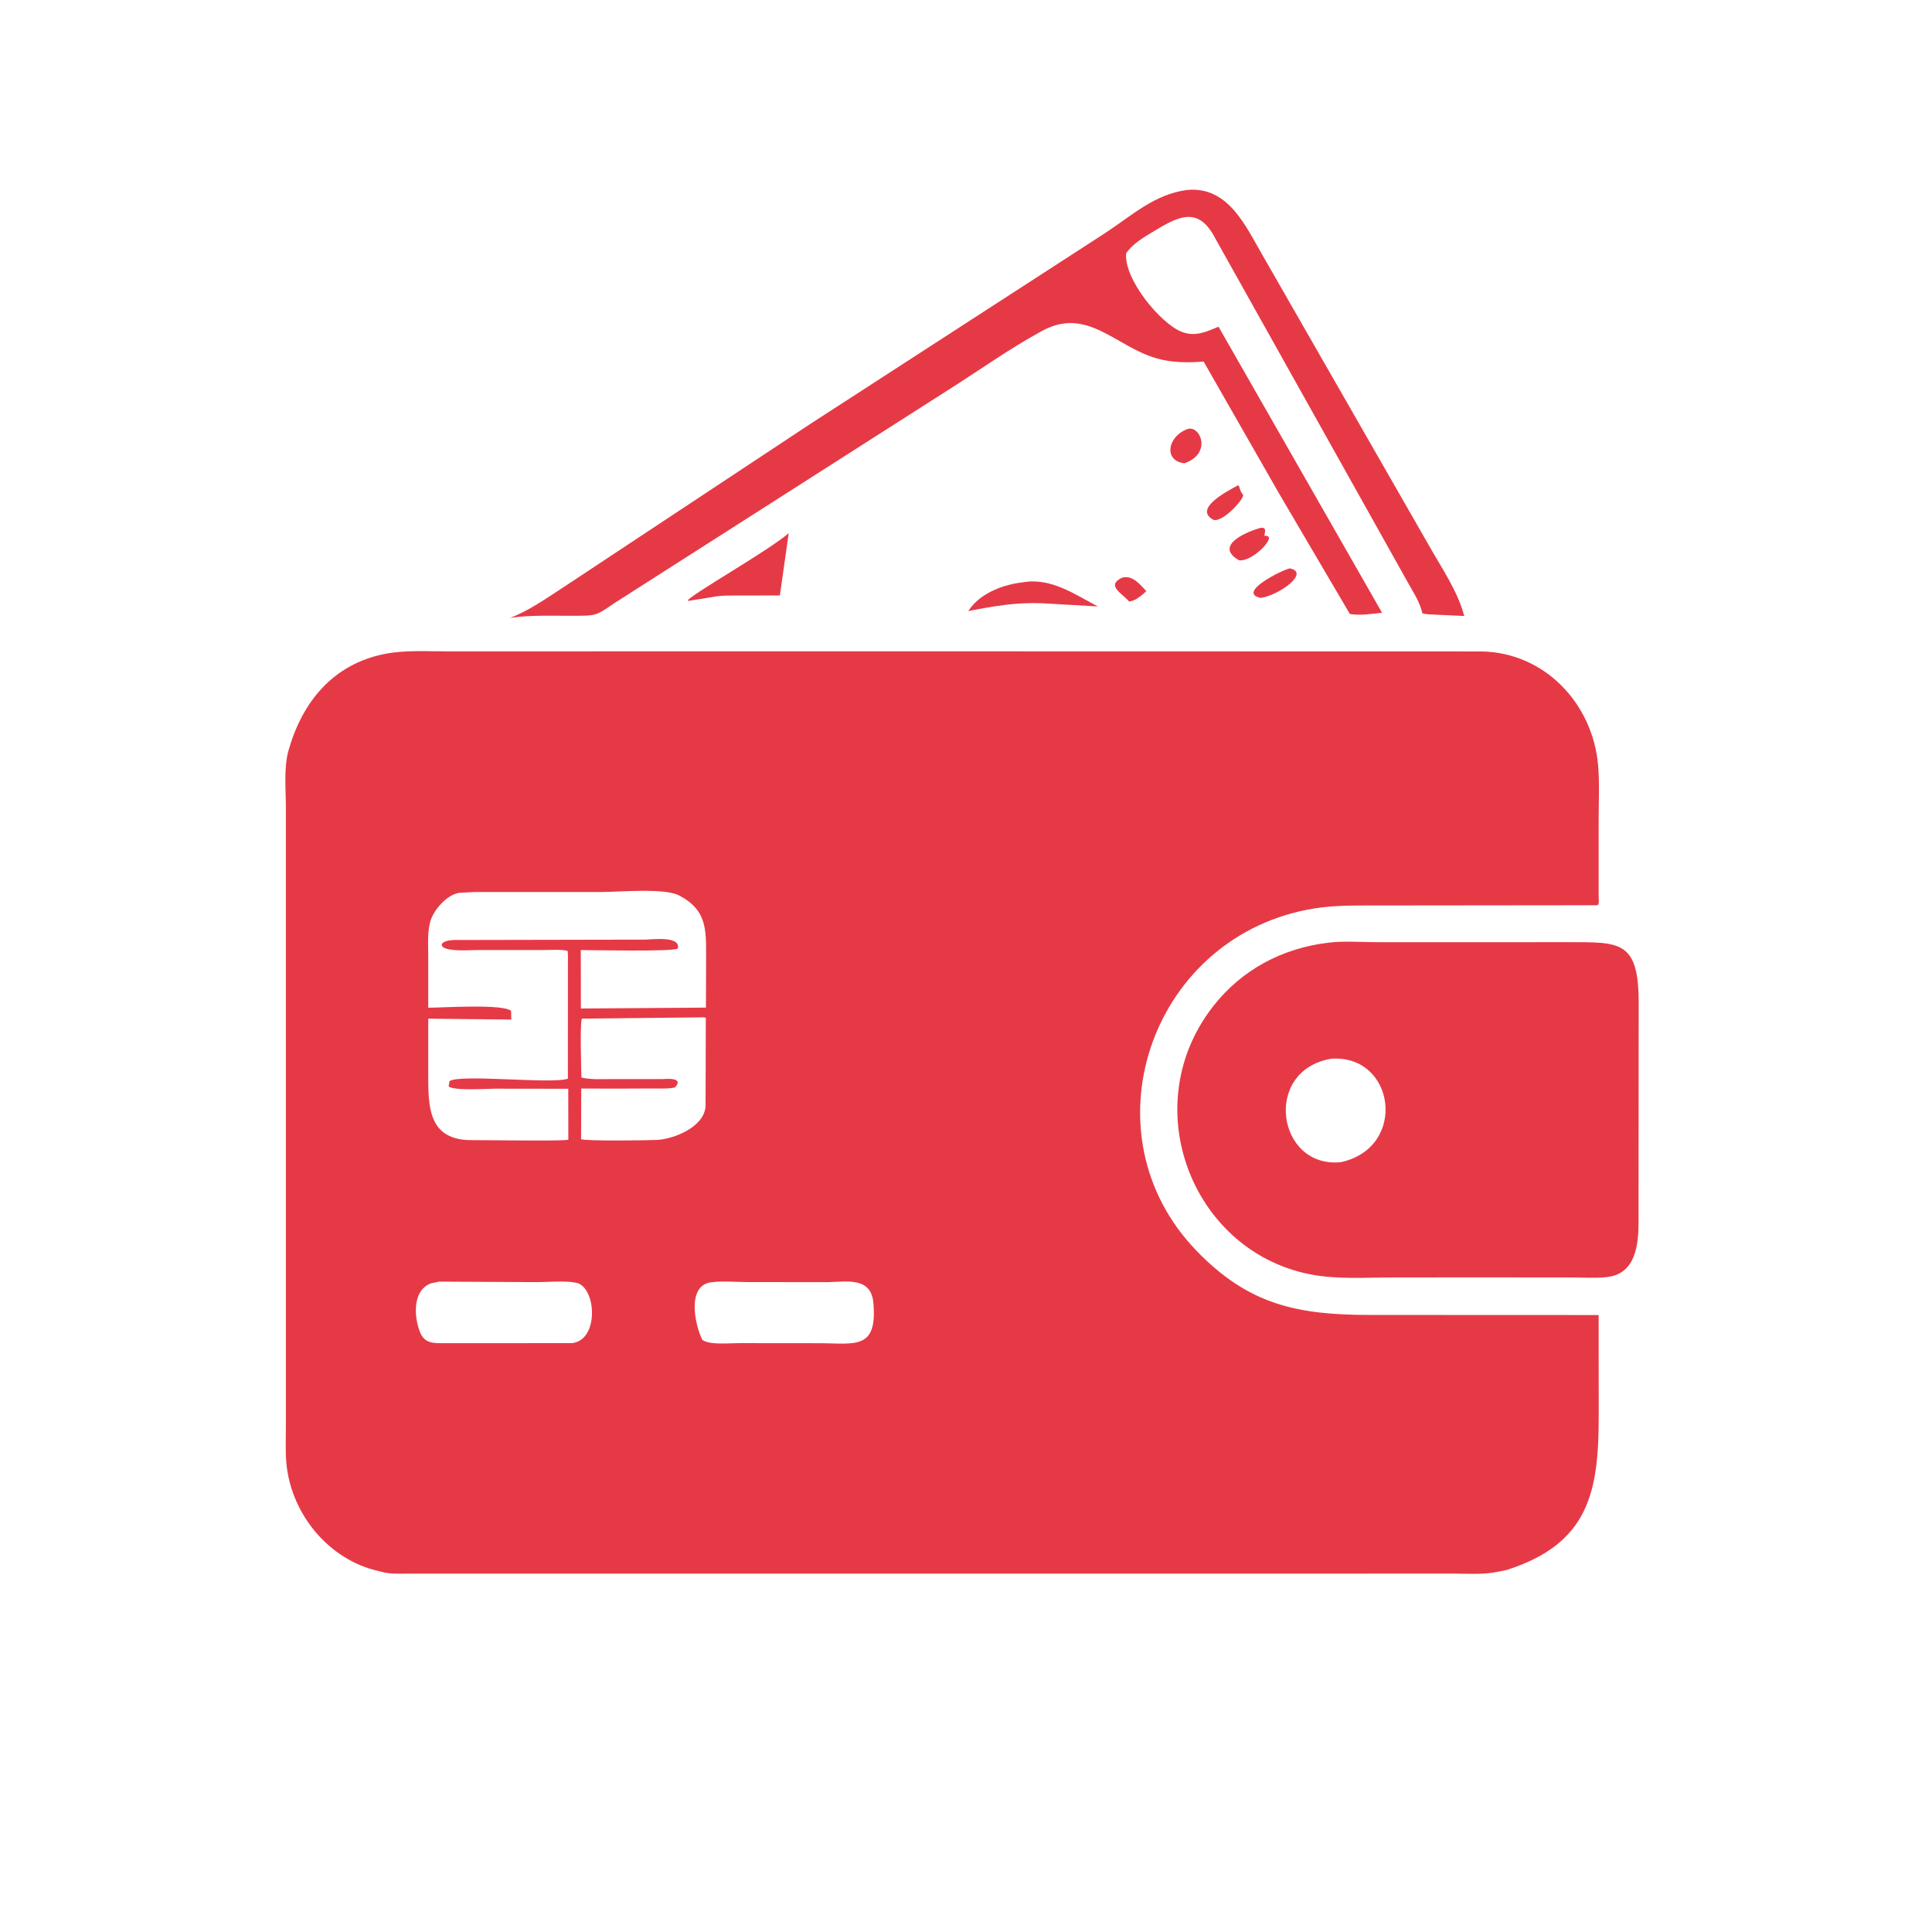 <svg version="1.1" xmlns="http://www.w3.org/2000/svg" style="display: block;" viewBox="0 0 2048 2048" width="640" height="640">
<path transform="translate(0,0)" fill="rgb(230,57,70)" d="M 1355.59 522.657 L 1275.87 383.238 C 1259.4 384.628 1241.97 384.46 1226 379.872 C 1182.44 367.357 1152.61 324.877 1105.02 350.596 C 1070.31 369.353 1037.72 392.831 1004.36 413.874 L 651.012 639.5 C 630.602 653.541 631.852 652.657 605.588 652.751 C 584.049 652.828 562.114 651.839 540.758 654.974 C 560.914 647.392 579.924 633.704 597.945 622.055 L 858.621 449.598 L 1171.72 246.923 C 1199.73 228.54 1223.97 205.777 1258.51 201.342 C 1302.27 197.412 1320.43 239.763 1338.64 271.048 L 1514.5 577.804 C 1527.77 601.384 1545.34 626.768 1552.18 652.979 L 1523.53 651.658 C 1518.52 651.34 1512.63 651.55 1507.86 650.133 L 1507.23 648 C 1504.4 636.894 1497.17 626.175 1491.65 616.145 L 1286 248.685 C 1267.81 217.471 1246.19 231.171 1219.33 247.399 C 1209.68 253.226 1200.46 259.146 1193.8 268.396 C 1191.05 295.615 1229.84 342.405 1252.04 351.5 C 1266.42 357.391 1278.37 352.019 1291.66 346.273 L 1465.06 649.581 C 1453.89 650.675 1442.08 652.7 1430.94 650.889 L 1355.59 522.657 z"/>
<path transform="translate(0,0)" fill="rgb(230,57,70)" d="M 1255.5 491.076 C 1233.18 488.65 1237.24 462.172 1259.69 454.5 C 1273.13 451.863 1284.43 481.239 1255.5 491.076 z"/>
<path transform="translate(0,0)" fill="rgb(230,57,70)" d="M 1286.5 551.15 C 1263.86 539.219 1302.2 520.135 1312.22 514.5 L 1313.46 515.232 C 1314.37 518.817 1315.18 521.424 1317.55 524.328 C 1320.14 527.503 1296.95 553.656 1286.5 551.15 z"/>
<path transform="translate(0,0)" fill="rgb(230,57,70)" d="M 1313.5 593.927 C 1285.99 578.464 1321.81 563.386 1336.54 559.5 C 1342.09 558.954 1341.27 562.275 1340.48 566.766 L 1340.28 567.839 C 1341.75 567.857 1342.93 568.16 1344.35 568.5 L 1345.31 570.5 C 1343.1 579.838 1323.42 595.564 1313.5 593.927 z"/>
<path transform="translate(0,0)" fill="rgb(230,57,70)" d="M 729.5 637.012 L 729.209 636.632 C 729.513 631.922 815.332 583.498 836.077 565.135 L 826.697 631.212 L 783.692 631.288 C 774.59 631.366 764.416 630.978 755.488 632.835 L 729.5 637.012 z"/>
<path transform="translate(0,0)" fill="rgb(230,57,70)" d="M 1336.49 633.801 C 1310.38 628.455 1358.52 604.474 1367.16 602.5 C 1389.29 606.884 1355.76 631.075 1336.49 633.801 z"/>
<path transform="translate(0,0)" fill="rgb(230,57,70)" d="M 1204.08 635.338 C 1201.65 636.419 1199.66 637.257 1197.02 637.724 C 1189.39 628.735 1172.16 620.891 1189.14 612.5 C 1200.1 608.943 1208.51 619.484 1215.14 626.607 C 1211.75 630.088 1208.08 632.642 1204.08 635.338 z"/>
<path transform="translate(0,0)" fill="rgb(230,57,70)" d="M 1105.17 639.5 C 1077.21 638.315 1053.46 642.5 1026.32 647.769 L 1029.5 643.51 C 1042.08 627.774 1064.25 619.653 1083.6 617.36 C 1113.94 611.92 1138.59 629.729 1163.75 642.862 L 1105.17 639.5 z"/>
<path transform="translate(0,0)" fill="rgb(230,57,70)" d="M 1596.69 1664.39 L 1585.7 1666.5 C 1571.31 1669.34 1555.38 1668.07 1540.72 1668.08 L 433.597 1668.11 C 424.105 1668.09 414.144 1668.78 404.889 1666.34 L 396.474 1664.17 C 345.206 1650.36 307.509 1601.82 303.422 1549.37 C 302.456 1536.97 303.07 1524.15 303.061 1511.71 L 303.05 856.332 C 303.053 837.559 300.678 813.799 305.802 795.652 C 320.398 743.961 353.059 703.982 407.893 693.192 C 429.374 688.964 452.136 690.463 473.954 690.477 L 887.024 690.402 L 1570.15 690.562 C 1637.4 691.456 1688.31 745.914 1694.03 810.926 C 1695.72 830.069 1694.6 850.194 1694.63 869.417 L 1694.61 949.834 C 1694.56 952.439 1695.81 959.56 1692.76 959.599 L 1444.02 959.859 C 1423.47 959.876 1405.32 960.456 1385.27 964.405 C 1218.3 997.307 1149.45 1202.41 1268.09 1325.61 C 1323.69 1383.35 1375.55 1393.85 1452.11 1393.89 L 1694.62 1393.99 L 1694.71 1499.53 C 1694.79 1580.55 1685.18 1636.25 1596.69 1664.39 z M 502.91 945.571 L 486.303 946.491 C 473.548 948.687 458.823 965.148 455.825 978 L 455.463 979.506 C 453.042 990.306 453.965 1002.4 453.954 1013.44 L 453.977 1068.2 C 470.021 1068.2 533.063 1063.97 541.761 1071.57 L 541.992 1080.78 L 453.974 1079.85 L 453.96 1139.46 C 454.01 1171.26 453.506 1206.82 496.404 1208.53 L 529.477 1208.78 C 537.306 1208.78 600.666 1209.6 602.457 1208.04 L 602.371 1154.15 L 524.976 1154.05 C 516.338 1154.04 480.661 1156.52 475.581 1151.58 L 476.5 1146.05 C 487.878 1138.23 585.49 1149.52 601.993 1143.44 L 602.039 1012.75 L 601.753 1008.01 C 594.154 1006.12 584.379 1007.1 576.543 1007.08 L 509.349 1007.06 C 498.809 1007.04 486.475 1008.22 476.16 1006.37 C 464.385 1004.26 465.606 997.12 480.993 996.445 L 683.112 996.055 C 690.225 996.062 722.01 991.611 718.472 1005.5 C 713.826 1009.01 626.704 1007.08 615.665 1007.11 L 615.759 1069.06 L 748.319 1068.12 L 748.496 1012.57 C 748.547 985.719 748.83 964.805 721.5 950.116 L 720.102 949.339 C 704.648 941.002 656.398 945.561 637.736 945.553 L 502.91 945.571 z M 743.42 1078.45 L 616.874 1079.8 C 614.577 1082.92 616.204 1135.21 616.324 1142.21 C 626.428 1144.73 638.69 1143.82 649.112 1143.86 L 702.328 1143.85 C 705.362 1143.84 725.736 1141.49 715.5 1152.74 C 707.977 1154.42 699.574 1153.8 691.883 1153.85 L 651.5 1154 L 616.133 1153.89 L 615.983 1207.47 C 618.609 1209.78 688.21 1208.86 696.632 1208.36 C 714.682 1207.29 746.12 1194.79 747.919 1173 L 748.197 1079.05 C 746.22 1078.18 745.522 1078.31 743.42 1078.45 z M 465.704 1358.58 L 457.289 1360.28 C 436.948 1367.28 438.682 1396.03 445.339 1412.37 C 450.291 1424.53 460.125 1423.82 471.422 1423.83 L 606.251 1423.78 C 635.644 1420.72 632.14 1363.82 610.671 1359.73 C 598.013 1357.32 582.013 1359.09 569.055 1359.1 L 465.704 1358.58 z M 877.51 1359.12 L 792.862 1359.05 C 780.409 1359.04 765.811 1357.63 753.63 1359.32 C 727.479 1362.95 736.803 1405.28 744.577 1420.46 C 752.842 1425.98 773.514 1423.71 783.581 1423.78 L 868.255 1423.86 C 905.366 1423.85 930.357 1431.76 925.828 1381.14 C 923.351 1353.45 897.956 1358.67 877.51 1359.12 z"/>
<path transform="translate(0,0)" fill="rgb(230,57,70)" d="M 1580.5 1354.1 L 1479.09 1354.12 C 1455.41 1354.13 1430.61 1355.56 1407.05 1353.43 C 1269.26 1340.94 1199.44 1176.98 1286.26 1066.36 C 1316.46 1027.87 1359.26 1005.22 1407.59 999.367 C 1424.36 997.212 1442.96 998.761 1459.91 998.752 L 1662.28 998.74 C 1717.31 998.748 1737.36 996.811 1737.06 1064.32 L 1736.92 1295.67 C 1736.87 1318.65 1734.29 1350.48 1703.25 1353.78 C 1690.59 1355.13 1676.91 1354.12 1664.15 1354.13 L 1580.5 1354.1 z M 1411.17 1122.31 C 1337.98 1134.56 1353.58 1239.02 1421.57 1231.92 C 1492.54 1216.24 1478.89 1117.5 1411.17 1122.31 z"/>
</svg>